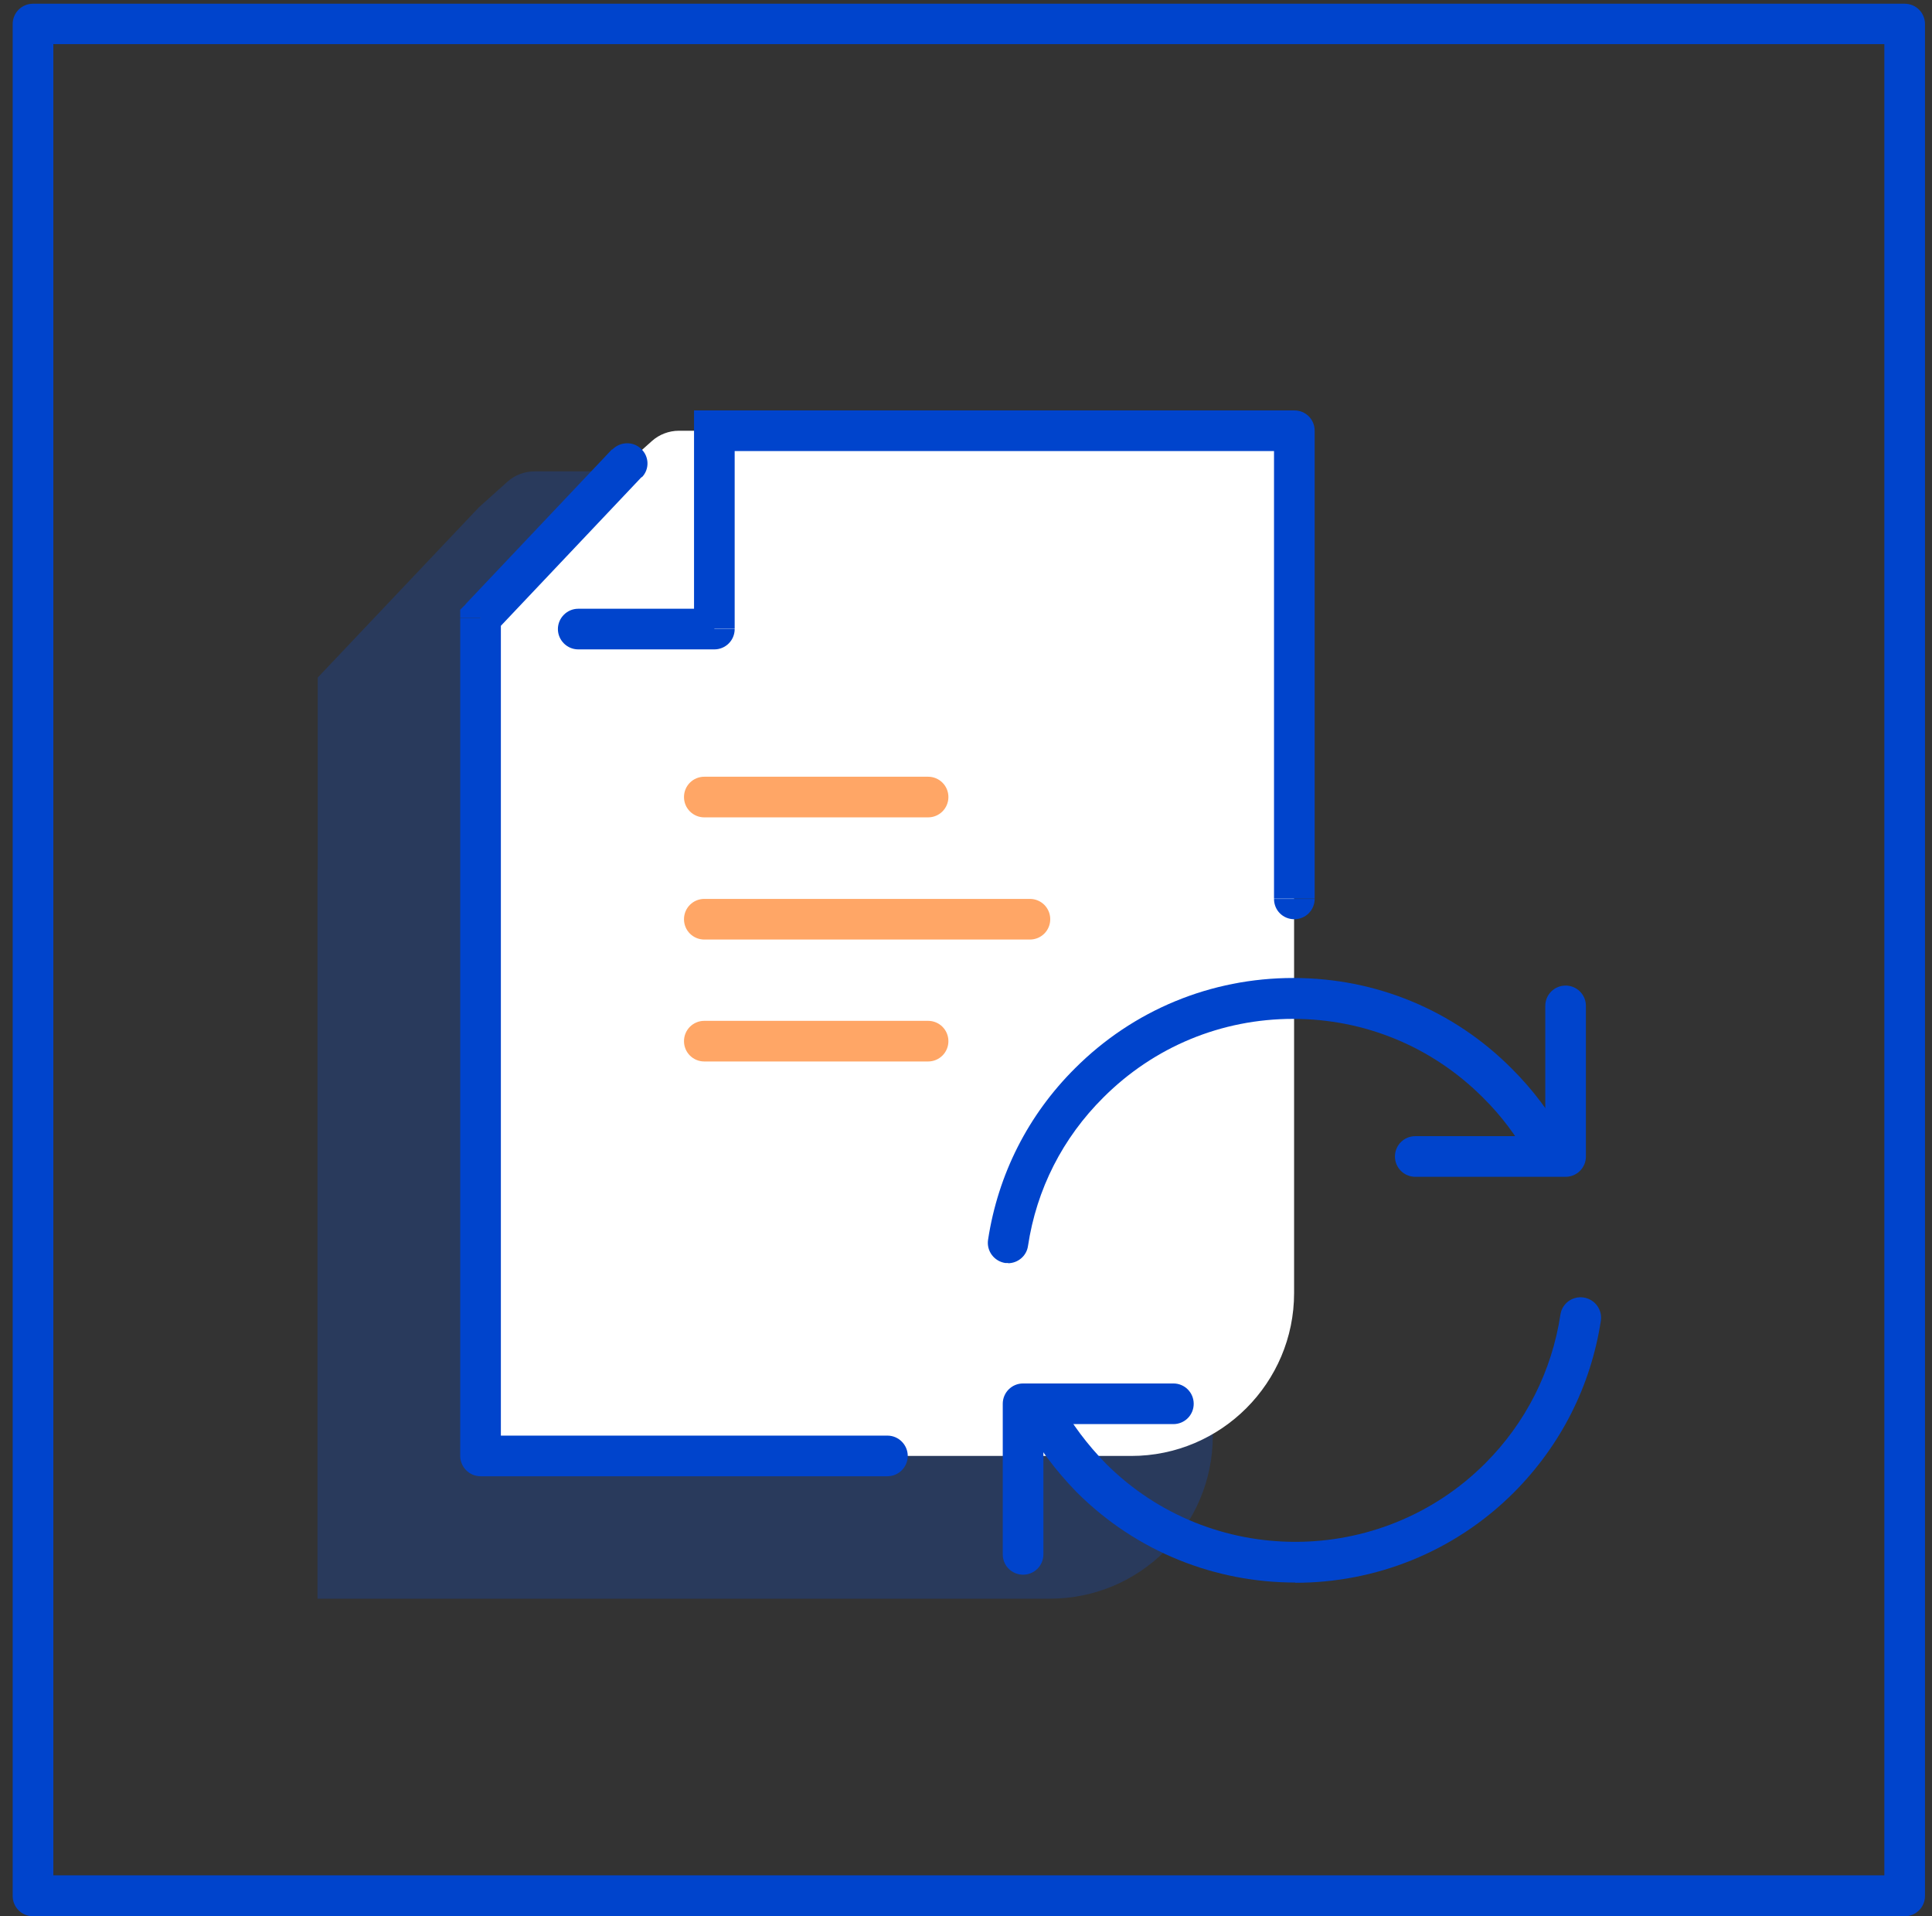 <svg width="121" height="120" viewBox="0 0 121 120" fill="none" xmlns="http://www.w3.org/2000/svg">
<rect x="0" y="0" width="121" height="120" fill="#333333" stroke="none"/>
<g opacity="0.2">
<path d="M19.899 54.451V42.43L29.989 31.773L31.783 30.163C32.243 29.749 32.856 29.519 33.469 29.519H75.957V89.916C75.957 95.544 71.388 100.113 65.761 100.113H19.884V54.451H19.899Z" fill="#0055FF"/>
</g>
<path d="M30.096 49.636V38.704L39.265 29.013L40.829 27.618C41.289 27.204 41.903 26.974 42.516 26.974H81.048V80.977C81.048 86.589 76.479 91.174 70.852 91.174H30.081V49.636H30.096Z" fill="white"/>
<path d="M119.289 120H2.067C1.362 120 0.794 119.433 0.794 118.727V1.506C0.794 0.8 1.362 0.233 2.067 0.233H119.289C119.994 0.233 120.561 0.8 120.561 1.506V118.727C120.561 119.433 119.994 120 119.289 120ZM3.34 117.439H118.016V2.763H3.34V117.439Z" fill="#0044CC"/>
<path d="M44.739 26.974V25.701H43.467V26.974H44.739ZM30.096 38.704L29.176 37.83L28.823 38.183V38.689H30.096V38.704ZM81.063 26.974H82.336C82.336 26.253 81.769 25.701 81.063 25.701V26.974ZM44.739 39.394V40.666C45.444 40.666 46.012 40.099 46.012 39.394H44.739ZM36.214 38.121C35.509 38.121 34.941 38.704 34.941 39.394C34.941 40.084 35.509 40.666 36.214 40.666V38.121ZM40.201 29.887C40.691 29.381 40.661 28.584 40.155 28.109C39.649 27.618 38.836 27.649 38.345 28.155L40.201 29.887ZM30.096 91.174H28.823C28.823 91.864 29.391 92.446 30.096 92.446V91.174ZM55.58 92.446C56.285 92.446 56.852 91.864 56.852 91.174C56.852 90.484 56.285 89.901 55.58 89.901V92.446ZM79.791 56.291C79.791 57.012 80.358 57.564 81.063 57.564C81.769 57.564 82.336 56.996 82.336 56.291H79.791ZM28.823 38.704V49.636H31.369V38.704H28.823ZM81.063 25.701H44.739V28.247H81.063V25.701ZM43.467 26.974V39.379H46.012V26.974H43.467ZM44.739 38.121H36.214V40.666H44.739V38.121ZM31.016 39.563L40.185 29.872L38.33 28.139L29.161 37.83L31.016 39.563ZM31.369 91.174V49.636H28.823V91.174H31.369ZM30.096 92.446H55.58V89.901H30.096V92.446ZM79.791 26.974V56.276H82.336V26.974H79.791Z" fill="#0044CC"/>
<g opacity="0.6">
<path d="M58.125 51.185H44.111C43.405 51.185 42.838 50.618 42.838 49.912C42.838 49.207 43.405 48.64 44.111 48.64H58.125C58.83 48.64 59.398 49.207 59.398 49.912C59.398 50.618 58.83 51.185 58.125 51.185Z" fill="#FF6B00"/>
</g>
<g opacity="0.6">
<path d="M58.125 66.472H44.111C43.405 66.472 42.838 65.905 42.838 65.2C42.838 64.494 43.405 63.927 44.111 63.927H58.125C58.83 63.927 59.398 64.494 59.398 65.2C59.398 65.905 58.83 66.472 58.125 66.472Z" fill="#FF6B00"/>
</g>
<g opacity="0.6">
<path d="M64.504 58.836H44.111C43.405 58.836 42.838 58.269 42.838 57.564C42.838 56.858 43.405 56.291 44.111 56.291H64.504C65.209 56.291 65.776 56.858 65.776 57.564C65.776 58.269 65.209 58.836 64.504 58.836Z" fill="#FF6B00"/>
</g>
<path d="M63.154 79.091C63.154 79.091 63.032 79.091 62.955 79.091C62.265 78.984 61.774 78.34 61.882 77.635C62.51 73.525 64.396 69.815 67.325 66.901C70.974 63.252 75.835 61.243 81.002 61.243C86.169 61.243 91.03 63.252 94.679 66.917C95.998 68.235 97.117 69.707 97.976 71.302C98.313 71.915 98.083 72.697 97.47 73.035C96.856 73.372 96.074 73.142 95.737 72.529C94.986 71.149 94.02 69.861 92.87 68.726C89.696 65.552 85.479 63.804 80.987 63.804C76.494 63.804 72.277 65.552 69.103 68.726C66.558 71.256 64.918 74.461 64.381 78.033C64.289 78.662 63.737 79.107 63.123 79.107L63.154 79.091Z" fill="#0044CC"/>
<path d="M98.052 73.694H88.638C87.933 73.694 87.365 73.127 87.365 72.421C87.365 71.716 87.933 71.149 88.638 71.149H96.78V62.992C96.78 62.286 97.347 61.719 98.052 61.719C98.758 61.719 99.325 62.286 99.325 62.992V72.421C99.325 73.127 98.758 73.694 98.052 73.694Z" fill="#0044CC"/>
<path d="M81.109 99.101C76.157 99.101 71.204 97.215 67.432 93.443C66.098 92.078 64.994 90.591 64.135 89.027C63.798 88.414 64.028 87.632 64.641 87.294C65.255 86.957 66.037 87.187 66.374 87.8C67.126 89.165 68.091 90.453 69.257 91.649C75.804 98.196 86.46 98.181 93.008 91.649C95.553 89.104 97.194 85.869 97.73 82.311C97.838 81.621 98.482 81.146 99.187 81.253C99.877 81.361 100.368 82.005 100.26 82.71C99.632 86.804 97.746 90.514 94.817 93.458C91.045 97.23 86.093 99.116 81.14 99.116L81.109 99.101Z" fill="#0044CC"/>
<path d="M64.074 98.61C63.369 98.61 62.802 98.043 62.802 97.338V87.908C62.802 87.203 63.369 86.635 64.074 86.635H73.489C74.194 86.635 74.761 87.203 74.761 87.908C74.761 88.613 74.194 89.18 73.489 89.18H65.347V97.338C65.347 98.043 64.779 98.61 64.074 98.61Z" fill="#0044CC"/>
</svg>
